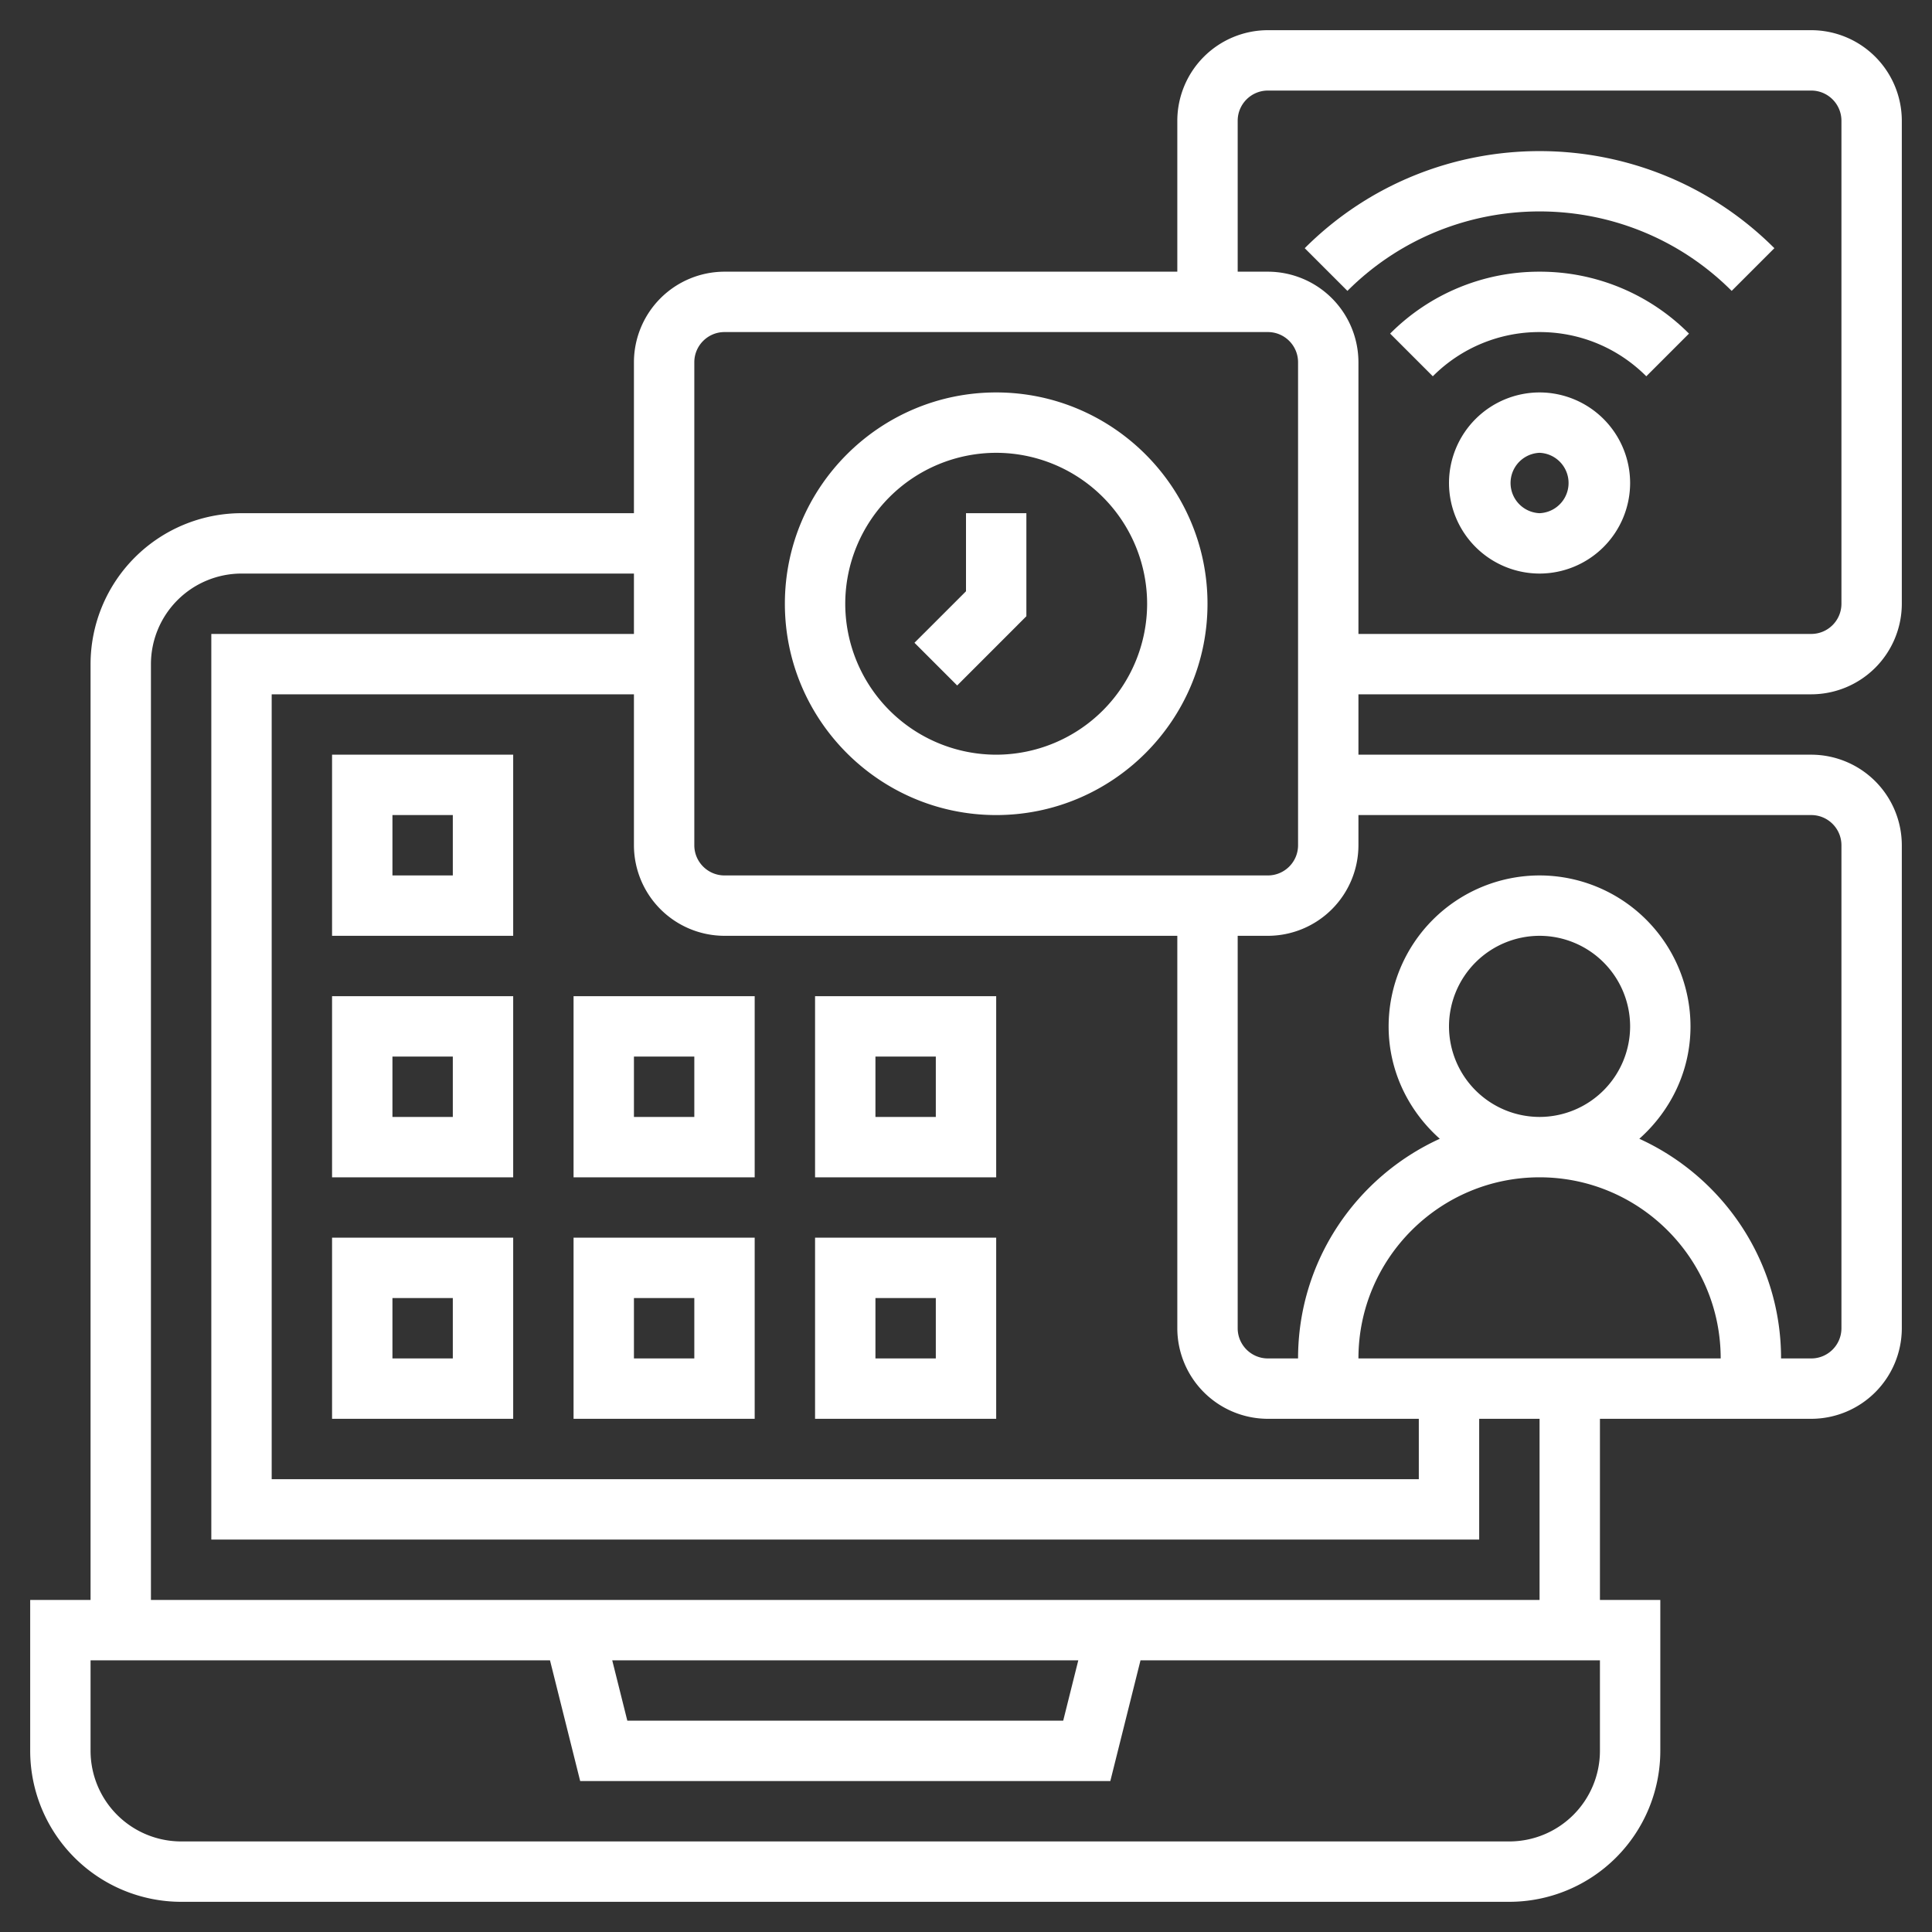 <svg width="80" height="80" viewBox="0 0 80 80" fill="none" xmlns="http://www.w3.org/2000/svg"><rect x="0" y="0" width="80" height="80" fill="#333333" stroke="none"/><path d="M75 28.75A3.755 3.755 0 0078.75 25V5A3.755 3.755 0 0075 1.25H52.5A3.755 3.755 0 0048.75 5v6.25H30A3.755 3.755 0 0026.25 15v6.25H10a6.257 6.257 0 00-6.25 6.25v38.75h-2.5v6.25a6.257 6.257 0 006.25 6.25h55a6.257 6.257 0 006.25-6.25v-6.25h-2.5v-7.5H75A3.755 3.755 0 0078.75 55V35A3.755 3.755 0 0075 31.25H56.25v-2.5H75zM51.25 5c0-.69.561-1.25 1.25-1.25H75c.689 0 1.25.56 1.25 1.25v20c0 .69-.561 1.25-1.25 1.25H56.25V15a3.755 3.755 0 00-3.75-3.75h-1.25V5zm-22.5 10c0-.69.561-1.25 1.25-1.25h22.5c.689 0 1.25.56 1.25 1.25v20c0 .69-.561 1.25-1.25 1.25H30c-.689 0-1.25-.56-1.25-1.25V15zM52.5 58.75h6.25v2.5h-47.5v-32.5h15V35A3.755 3.755 0 0030 38.75h18.75V55a3.755 3.755 0 003.75 3.75zM60 42.5a3.755 3.755 0 013.75-3.75 3.755 3.755 0 013.75 3.75 3.755 3.755 0 01-3.75 3.75A3.755 3.755 0 0160 42.5zm-3.75 13.75c0-4.136 3.364-7.5 7.5-7.5s7.5 3.364 7.5 7.5h-15zm10 16.25a3.755 3.755 0 01-3.75 3.75h-55a3.755 3.755 0 01-3.75-3.75v-3.75h19.024l1.25 5h21.952l1.25-5H66.25v3.75zm-40.899-3.75H44.65l-.625 2.5H25.976l-.625-2.5zm38.399-2.5H6.25V27.5A3.755 3.755 0 0110 23.75h16.25v2.5H8.75v37.5h52.5v-5h2.5v7.5zM75 33.75c.689 0 1.25.56 1.25 1.25v20c0 .69-.561 1.25-1.25 1.25h-1.25c0-4.04-2.412-7.52-5.869-9.096C69.17 46.007 70 44.356 70 42.5a6.257 6.257 0 00-6.25-6.25 6.257 6.257 0 00-6.25 6.25c0 1.856.83 3.508 2.119 4.654-3.456 1.576-5.869 5.056-5.869 9.096H52.5c-.689 0-1.25-.56-1.25-1.25V38.75h1.25A3.755 3.755 0 0056.25 35v-1.25H75z" fill="#fff"/><path d="M63.75 16.25A3.755 3.755 0 0060 20a3.755 3.755 0 003.75 3.75A3.755 3.755 0 0067.5 20a3.755 3.755 0 00-3.75-3.75zm0 5a1.251 1.251 0 010-2.5 1.251 1.251 0 010 2.5zm-6.187-7.436l1.767 1.767a6.216 6.216 0 014.42-1.831c1.669 0 3.239.651 4.42 1.831l1.767-1.767a8.696 8.696 0 00-6.187-2.564 8.696 8.696 0 00-6.188 2.564z" fill="#fff"/><path d="M71.705 12.045l1.768-1.768c-5.362-5.36-14.085-5.36-19.447 0l1.768 1.768c4.389-4.387 11.524-4.387 15.911 0zM13.75 38.75h7.5v-7.5h-7.5v7.5zm2.5-5h2.5v2.5h-2.5v-2.5zm-2.5 15h7.5v-7.5h-7.5v7.5zm2.5-5h2.5v2.5h-2.5v-2.5zm-2.5 15h7.5v-7.5h-7.5v7.5zm2.5-5h2.5v2.5h-2.5v-2.5zm7.5-5h7.5v-7.5h-7.5v7.5zm2.5-5h2.5v2.5h-2.5v-2.5zm-2.5 15h7.5v-7.5h-7.5v7.5zm2.5-5h2.5v2.5h-2.5v-2.5zm7.5-5h7.5v-7.5h-7.5v7.5zm2.5-5h2.5v2.5h-2.5v-2.5zm-2.5 15h7.5v-7.5h-7.5v7.5zm2.5-5h2.5v2.5h-2.5v-2.5zm5-20c4.825 0 8.75-3.926 8.75-8.75s-3.925-8.75-8.75-8.75S32.5 20.176 32.5 25s3.925 8.75 8.75 8.75zm0-15A6.257 6.257 0 0147.5 25a6.257 6.257 0 01-6.25 6.25A6.257 6.257 0 0135 25a6.257 6.257 0 016.25-6.25z" fill="#fff"/><path d="M42.5 25.517V21.25H40v3.233l-2.134 2.133 1.768 1.768 2.866-2.867z" fill="#fff"/></svg>